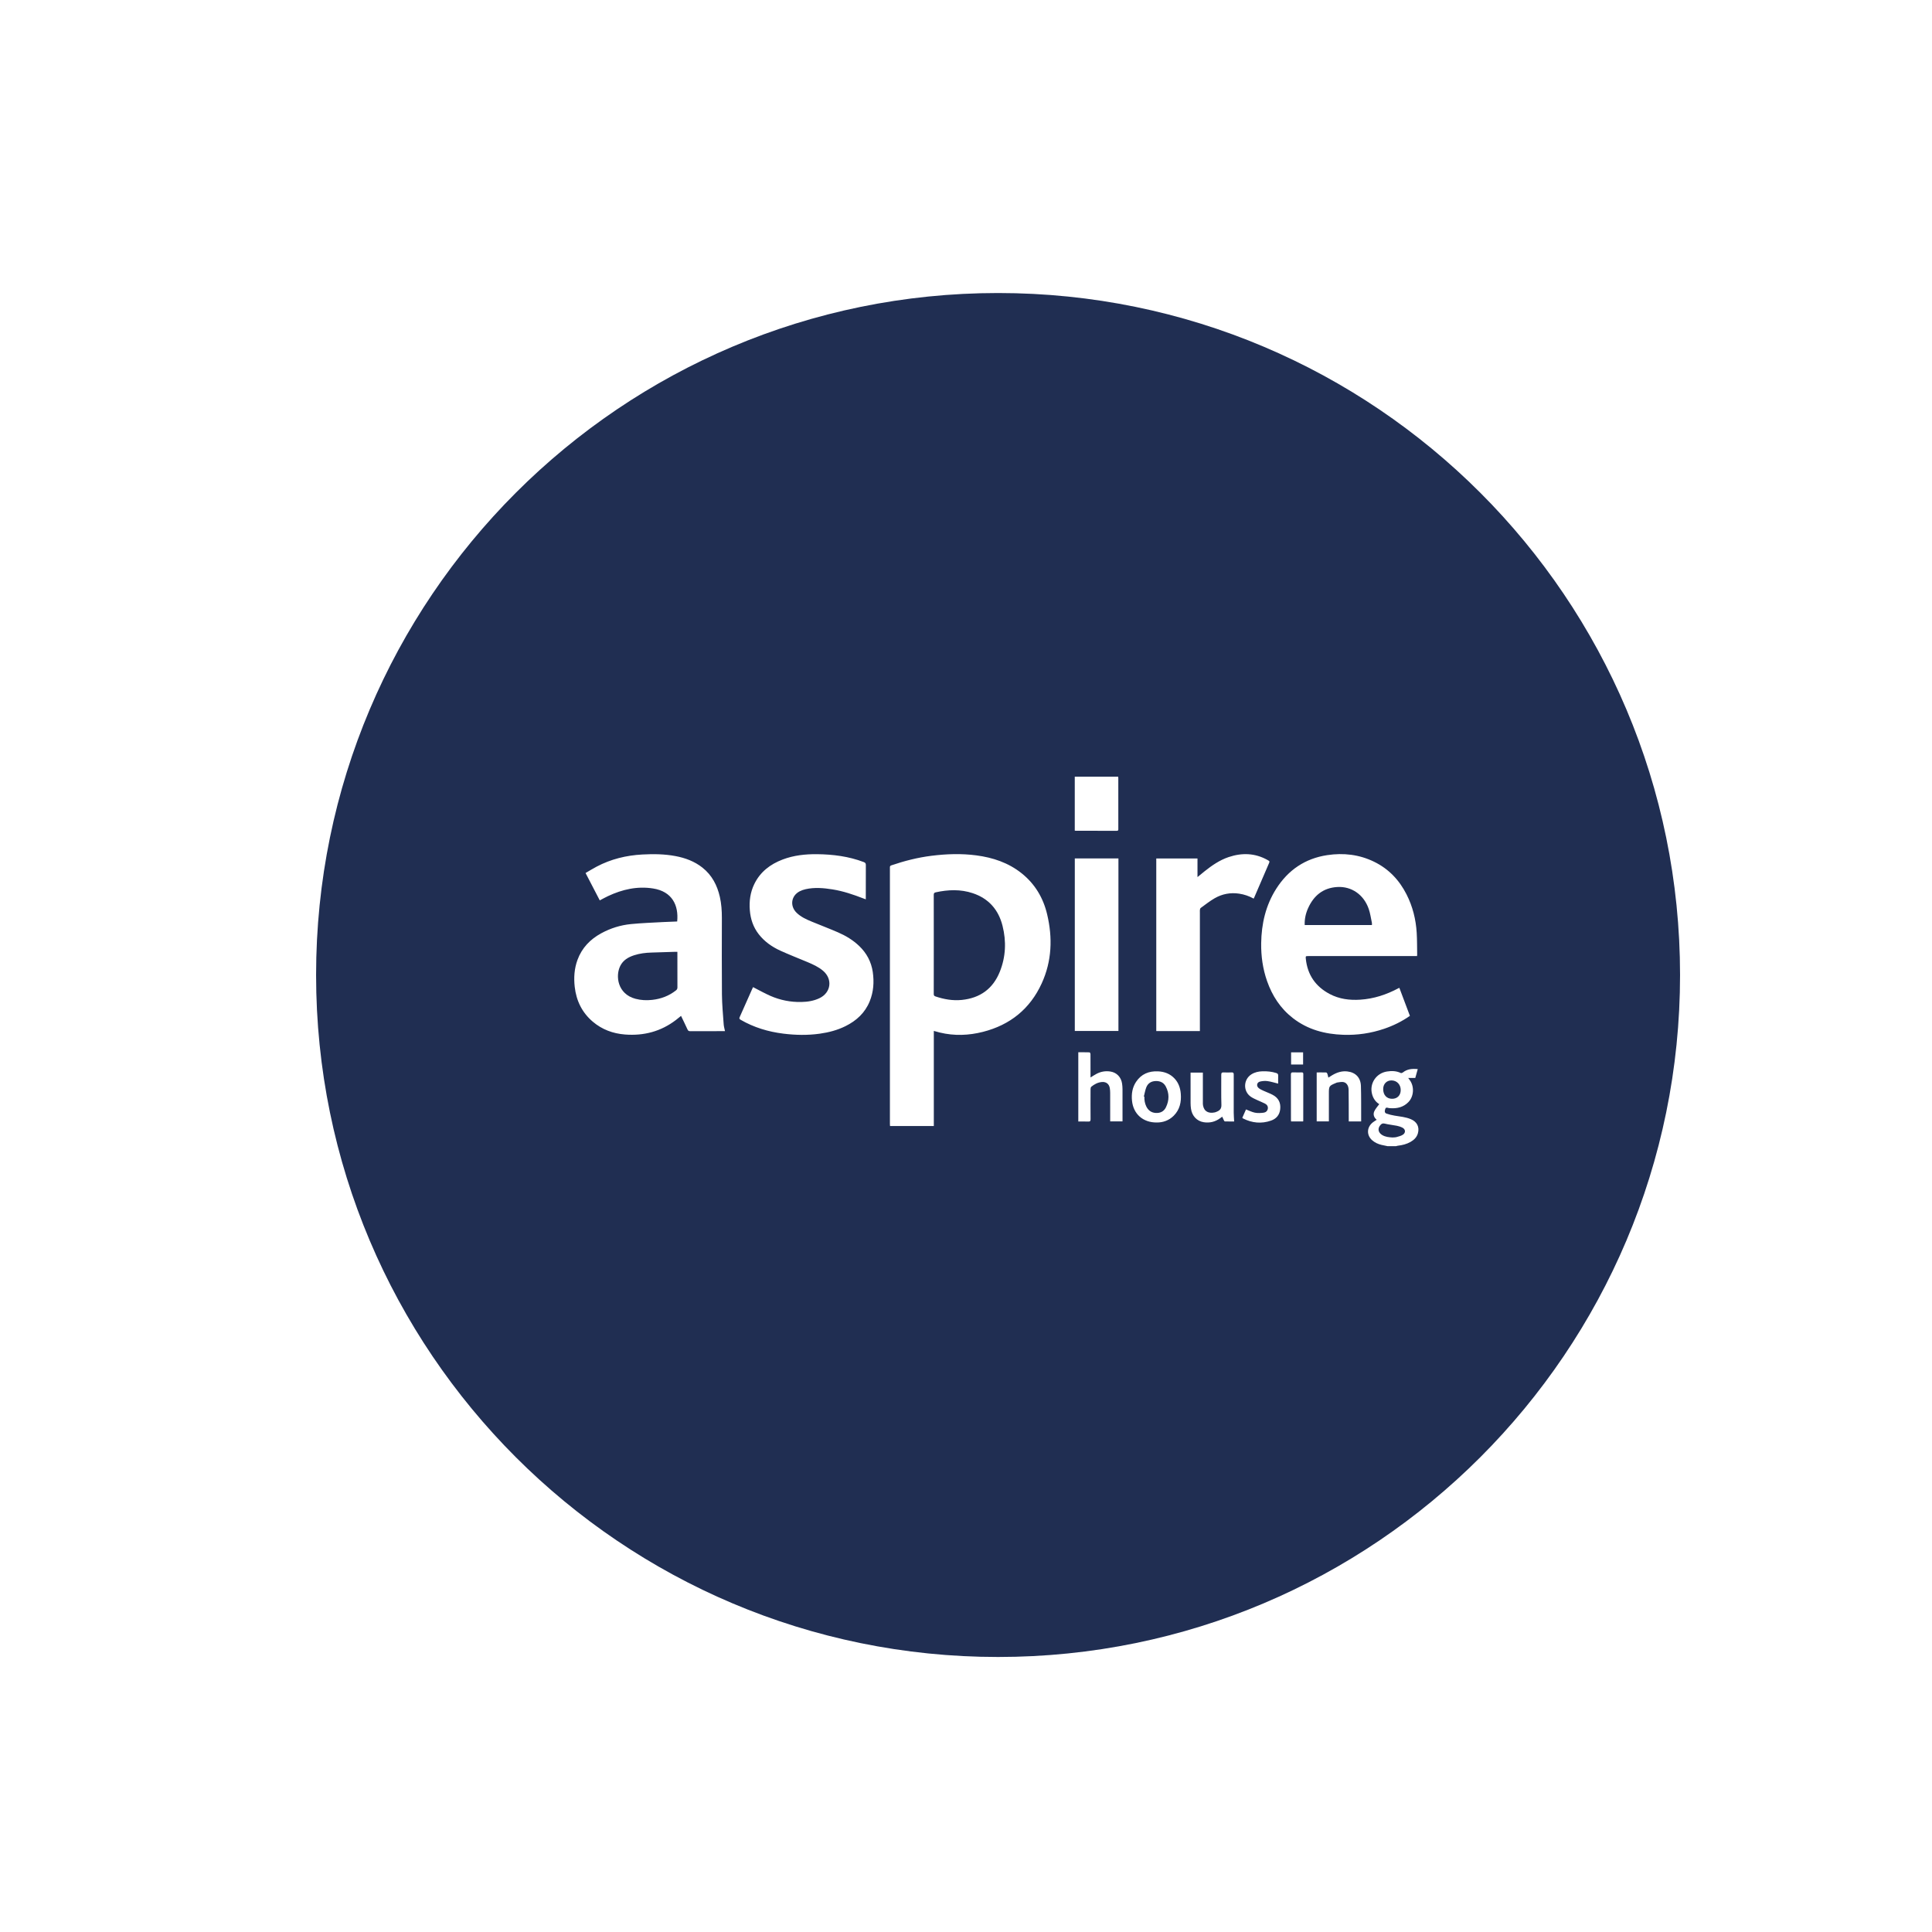 <?xml version="1.0" encoding="UTF-8"?> <svg xmlns="http://www.w3.org/2000/svg" xmlns:xlink="http://www.w3.org/1999/xlink" version="1.1" id="Layer_1" x="0px" y="0px" viewBox="0 0 1200 1200" style="enable-background:new 0 0 1200 1200;" xml:space="preserve"> <style type="text/css"> .st0{fill:#E52982;} .st1{fill:#D8D8D8;} .st2{fill:#FB065C;} .st3{fill:#FFFFFF;} .st4{fill:#0F0F0B;} .st5{fill:#047AC1;} .st6{fill:#097CC1;} .st7{fill:#007AC2;} .st8{fill:#1A171B;} .st9{fill:#1B171C;} .st10{fill:#1A171C;} .st11{fill:#1B171D;} .st12{fill:#1A181C;} .st13{fill:#1A181B;} .st14{fill:#0671B7;} .st15{fill:#0C70B1;} .st16{fill:#0871B6;} .st17{fill:#19181D;} .st18{fill:#0A6FB1;} .st19{fill:#0A70B4;} .st20{fill:#0970B3;} .st21{fill:#0A70AF;} .st22{fill:#0870B4;} .st23{fill:#0670B5;} .st24{fill:#086FB2;} .st25{fill:#1C1B1F;} .st26{fill:#2D6783;} .st27{fill:#2C6780;} .st28{fill:#1B72A9;} .st29{fill:#30606D;} .st30{fill:#2F626B;} .st31{fill:#1A161C;} .st32{fill:#0871B5;} .st33{fill:#0971B5;} .st34{fill:#0A70B2;} .st35{fill:#0871B2;} .st36{fill:#1070AF;} .st37{fill:#0970B2;} .st38{fill:#211F1F;} .st39{fill:#232020;} .st40{fill:#221F20;} .st41{fill:#231F20;} .st42{fill:#221F1F;} .st43{fill:#292627;} .st44{fill:#262324;} .st45{fill:#222021;} .st46{fill:#211F1E;} .st47{fill:#087AC3;} .st48{fill:#221E20;} .st49{fill:#0B7DC3;} .st50{fill:#097ABF;} .st51{fill:#067BC3;} .st52{fill:#0B79BD;} .st53{fill:#067AC0;} .st54{fill:#0A7BC1;} .st55{fill:#0B7ABE;} .st56{fill:#0878BE;} .st57{fill:#077ABF;} .st58{fill:#0D79BA;} .st59{fill:#1281C3;} .st60{fill:#313131;} .st61{fill:#0979BA;} .st62{fill:#211F20;} .st63{fill:#222020;} .st64{fill:#087BBF;} .st65{fill:#087AC1;} .st66{fill:#0879C1;} .st67{fill:#231E20;} .st68{fill:#1F60AB;} .st69{fill:#252122;} .st70{fill:#2060AC;} .st71{fill:#242021;} .st72{fill:#1F60AC;} .st73{fill:#2061AC;} .st74{fill:#2161AC;} .st75{fill:#2262AC;} .st76{fill:#2665AE;} .st77{fill:#262223;} .st78{fill:#2E6AB1;} .st79{fill:#020202;} .st80{fill:#010101;} .st81{fill:#030303;} .st82{fill:#070707;} .st83{fill:#060606;} .st84{fill:#2C6B8D;} .st85{fill:url(#SVGID_1_);} .st86{fill:url(#SVGID_00000129917152274417854940000010066339194049700241_);} .st87{fill:#FEFEFE;} .st88{fill:#9B9B9B;} .st89{fill:#CFB280;} .st90{fill:#FD9D00;} .st91{fill:#760080;} .st92{fill:#FD9E00;} .st93{fill:#FD9E01;} .st94{fill:#FD9E02;} .st95{fill:#1FBEE4;} .st96{fill:#0EB9E2;} .st97{fill:#004792;} .st98{fill:#00B5E0;} .st99{fill:#01B6E0;} .st100{fill:#03B6E0;} .st101{fill:#07B7E1;} .st102{fill:#09B8E1;} .st103{fill:#05B7E1;} .st104{fill:#0AB8E1;} .st105{fill:#06B7E1;} .st106{fill:#04B6E1;} .st107{fill:#04B7E1;} .st108{fill:#1CBDE3;} .st109{fill:#21BFE4;} .st110{fill:#1CBDE4;} .st111{fill:#20BEE4;} .st112{fill:#18BCE3;} .st113{fill:#24C0E4;} .st114{fill:#22BFE4;} .st115{fill:#2AC1E5;} .st116{fill:#1DBEE3;} .st117{fill:#1EBEE4;} .st118{fill:#19BCE3;} .st119{fill:#15BBE3;} .st120{fill:#13BBE2;} .st121{fill:#11BAE2;} .st122{fill:#12BAE2;} .st123{fill:#19BDE3;} .st124{fill:#14BBE2;} .st125{fill:#0DB9E2;} .st126{fill:#17BCE3;} .st127{fill:#0FBAE2;} .st128{fill:#2FC3E6;} .st129{fill:#28C1E5;} .st130{fill:#2BC2E5;} .st131{fill:#27C0E5;} .st132{fill:#29C1E5;} .st133{fill:#25C0E5;} .st134{fill:#23BFE4;} .st135{fill:#1DBDE4;} .st136{fill:#16BCE3;} .st137{fill:#16BCE2;} .st138{fill:#15BBE2;} .st139{fill:#01B5E0;} .st140{fill:#105380;} .st141{fill:#CE0146;} .st142{fill:#E31C38;} .st143{fill:#7AC043;} .st144{fill:#642E87;} .st145{fill:#652C88;} .st146{fill:#7AC042;} .st147{fill:#652C89;} .st148{fill:#642D88;} .st149{fill:#7ABF42;} .st150{fill:#642F88;} .st151{fill:#622F84;} .st152{fill:#623082;} .st153{fill:#7CBF46;} .st154{fill:#632F89;} .st155{fill:#573F65;} .st156{fill:#632E87;} .st157{fill:#642E88;} .st158{fill:#642E85;} .st159{fill:#632E86;} .st160{fill:#7ABF43;} .st161{fill:#040404;} .st162{fill:#331459;} .st163{fill:#F15022;} .st164{fill:#7FB900;} .st165{fill:#00A3EE;} .st166{fill:#FEB800;} .st167{fill:#737373;} .st168{fill:#BC9830;} .st169{fill:#BD9931;} .st170{fill:#323232;} .st171{fill:#FFCF25;} .st172{fill:#3942AC;} .st173{fill:#CA2C2D;} .st174{fill:#C42A2B;} .st175{fill:#BB2728;} .st176{fill:#B62526;} .st177{fill:#C2292A;} .st178{fill:#D12E2F;} .st179{fill:#C82B2C;} .st180{fill:#CF2E2E;} .st181{fill:#CE2D2E;} .st182{fill:#BF2829;} .st183{fill:#BE2829;} .st184{fill:#B51927;} .st185{fill:#D52F30;} .st186{fill:#BE001F;} .st187{fill:#BC001F;} .st188{fill:#BE1022;} .st189{fill:#BE0620;} .st190{fill:#BE0520;} .st191{fill:#BA0D20;} .st192{fill:#B1011C;} .st193{fill:#B1071C;} .st194{fill:#F6C2B0;} .st195{fill:#D32F2F;} .st196{fill:#CF1227;} .st197{fill:#BB0920;} .st198{fill:#BA031E;} .st199{fill:#E43434;} .st200{fill:#DC3132;} .st201{fill:#DA3131;} .st202{fill:#DD3232;} .st203{fill:#D73030;} .st204{fill:#D73031;} .st205{fill:#C90D25;} .st206{fill:#D6202C;} .st207{fill:#CD0124;} .st208{fill:#CE0424;} .st209{fill:#C61425;} .st210{fill:#FEFDFD;} .st211{fill:#D81F2B;} .st212{fill:#D50024;} .st213{fill:#D40024;} .st214{fill:#D00925;} .st215{fill:#D30425;} .st216{fill:#D40726;} .st217{fill:#D31328;} .st218{fill:#E68A76;} .st219{fill:#E03333;} .st220{fill:#DE3232;} .st221{fill:#DF3233;} .st222{fill:#DD0427;} .st223{fill:#DF122E;} .st224{fill:#DF1F2D;} .st225{fill:#DF0C2A;} .st226{fill:#E51B2D;} .st227{fill:#DE0728;} .st228{fill:#D70124;} .st229{fill:#D60C28;} .st230{fill:#DA182A;} .st231{fill:#DA252D;} .st232{fill:#D30A27;} .st233{fill:#C2001F;} .st234{fill:#CA0121;} .st235{fill:#DA272D;} .st236{fill:#DB0929;} .st237{fill:#DB192A;} .st238{fill:#DB0727;} .st239{fill:#D90226;} .st240{fill:#DF0929;} .st241{fill:#D70627;} .st242{fill:#80B926;} .st243{fill:#80BA27;} .st244{fill:#007D32;} .st245{fill:#017D32;} .st246{fill:#017D33;} .st247{fill:#027E34;} .st248{fill:#CC2126;} .st249{fill:#001C12;} .st250{fill:#343434;} .st251{fill:#C92800;} .st252{fill:#B0B0B0;} .st253{fill:#FDFDFD;} .st254{fill:#BD2828;} .st255{fill:#151513;} .st256{fill:#C98D31;} .st257{fill:#C3A0BE;} .st258{fill:#F8CE20;} .st259{fill:#F8CD23;} .st260{fill:#E27329;} .st261{fill:#1AA4C7;} .st262{fill:#5D5939;} .st263{fill:#597F93;} .st264{fill:#63703C;} .st265{fill:#528D45;} .st266{fill:#1EA5C7;} .st267{fill:#F8CE21;} .st268{fill:#325138;} .st269{fill:#33668B;} .st270{fill:#566381;} .st271{fill:#C05B2E;} .st272{fill:#0B6B85;} .st273{fill:#354132;} .st274{fill:#1BA4C7;} .st275{fill:#E2732A;} .st276{fill:#584034;} .st277{fill:#614A34;} .st278{fill:#528D44;} .st279{fill:#3A77A8;} .st280{fill:#51683E;} .st281{fill:#2F2B29;} .st282{fill:#C2A0BE;} .st283{fill:#1D1D1B;} .st284{fill:#FA4F14;} .st285{fill:#1E1E1C;} .st286{fill:#1F1F1D;} .st287{fill:#232321;} .st288{fill:#242422;} .st289{fill:#252523;} .st290{fill:#004F5A;} .st291{fill:#00505B;} .st292{fill:#01505B;} .st293{fill:#004812;} .st294{fill:#B6BA92;} .st295{fill:#B4B78E;} .st296{fill:#6FABB3;} .st297{fill:#B1B48B;} .st298{fill:#003745;} .st299{fill:#014813;} .st300{fill:#AEB086;} .st301{fill:#A8A97E;} .st302{fill:#6AA9B1;} .st303{fill:#ABAC82;} .st304{fill:#014812;} .st305{fill:#818285;} .st306{fill:#A5A579;} .st307{fill:#63A4AD;} .st308{fill:#5C9FA9;} .st309{fill:#828385;} .st310{fill:#6EABB3;} .st311{fill:#569BA5;} .st312{fill:#828386;} .st313{fill:#036372;} .st314{fill:#4D96A1;} .st315{fill:#46919D;} .st316{fill:#3C8C99;} .st317{fill:#338794;} .st318{fill:#034A15;} .st319{fill:#045B6A;} .st320{fill:#247F8C;} .st321{fill:#056B7A;} .st322{fill:#1A7987;} .st323{fill:#2C8290;} .st324{fill:#044A15;} .st325{fill:#0C707F;} .st326{fill:#045564;} .st327{fill:#A3A376;} .st328{fill:#68A8B0;} .st329{fill:#127583;} .st330{fill:#044E5D;} .st331{fill:#60A2AB;} .st332{fill:#4A94A0;} .st333{fill:#074655;} .st334{fill:#579CA6;} .st335{fill:#3B714C;} .st336{fill:#4F8C81;} .st337{fill:#0A3548;} .st338{fill:#73AFB6;} .st339{fill:#77B2BB;} .st340{fill:#03420A;} .st341{fill:#72AFBA;} .st342{fill:#64A7B7;} .st343{fill:#B8BC93;} .st344{fill:#B9BA90;} .st345{fill:#044A16;} .st346{fill:#D9D9D9;} .st347{clip-path:url(#SVGID_00000044890149883258635370000017469264186831347115_);fill:#D9D9D9;} .st348{fill:#0A5CA5;} .st349{fill:#0A5BA8;} .st350{fill:#095BAB;} .st351{fill:#095CAA;} .st352{fill:#0A5CA6;} .st353{fill:#0A5CA9;} .st354{fill:#0D5BA4;} .st355{fill:#0B5AA7;} .st356{fill:#0A5BA7;} .st357{fill:#085CA6;} .st358{fill:#0B5AA4;} .st359{fill:#0C5BA6;} .st360{fill:#0C59A4;} .st361{fill:#0C5AA4;} .st362{fill:#0D5AA9;} .st363{fill:#0C5CA3;} .st364{fill:#0B5BA9;} .st365{fill:#0959A4;} .st366{fill:#0D5BA6;} .st367{fill:#0D5BA7;} .st368{fill:#0E5AA1;} .st369{fill:#1D5892;} .st370{fill:#1860A0;} .st371{fill:#1B5B9A;} .st372{fill:#095CA8;} .st373{fill:#0A5BA9;} .st374{fill:#E20140;} .st375{fill:#E20241;} .st376{fill:#C1042E;} .st377{fill:#231F21;} .st378{fill:#242022;} .st379{fill:#272224;} .st380{fill:#231E21;} .st381{fill:#232021;} .st382{fill:#139CAA;} .st383{fill:#53575A;} .st384{fill:#54575A;} .st385{fill:#545759;} .st386{fill:#53565A;} .st387{fill:#55575A;} .st388{fill:#585A5D;} .st389{fill:#1196A8;} .st390{fill:#019AB1;} .st391{fill:#0299B0;} .st392{fill:#0F95AB;} .st393{fill:#0A97B0;} .st394{fill:#0199B1;} .st395{fill:#129AA7;} .st396{fill:#C1E3E8;} .st397{fill:#BAE0E6;} .st398{fill:#D6EEF1;} .st399{fill:#C7E5EA;} .st400{fill:#CFE9ED;} .st401{fill:#D2EBEE;} .st402{fill:#D0E9ED;} .st403{fill:#B7DFE5;} .st404{fill:#B0DCE2;} .st405{fill:#A1D6DE;} .st406{fill:#9AD4DC;} .st407{fill:#91D0DA;} .st408{fill:#7BC8D4;} .st409{fill:#82CBD6;} .st410{fill:#BBE0E6;} .st411{fill:#1094AC;} .st412{fill:#5BBFCD;} .st413{fill:#C2E4E8;} .st414{fill:#4ABBCA;} .st415{fill:#3FB8C9;} .st416{fill:#72C5D1;} .st417{fill:#A3DBE5;} .st418{fill:#62C1CF;} .st419{fill:#89CDD7;} .st420{fill:#009BAB;} .st421{fill:#01B0C2;} .st422{fill:#01ABBF;} .st423{fill:#01A7BA;} .st424{fill:#EEFCFB;} .st425{fill:#50BCCB;} .st426{fill:#01A1B6;} .st427{fill:#42BAC9;} .st428{fill:#38B8C7;} .st429{fill:#EFFDF9;} .st430{fill:#1CB5C5;} .st431{fill:#60C0CF;} .st432{fill:#F5FCFA;} .st433{fill:#29B5C6;} .st434{fill:#F4FCFB;} .st435{fill:#069AAA;} .st436{fill:#0E96B0;} .st437{fill:#0F9AA6;} .st438{fill:#0697B6;} .st439{fill:#CAE7EB;} .st440{fill:#C3DFE3;} .st441{fill:#B0DCE3;} .st442{fill:#B6DEE5;} .st443{fill:#D8EDF0;} .st444{fill:#BDEEF5;} .st445{fill:#CCE8EC;} .st446{fill:#CBE7EB;} .st447{fill:#F7FDFB;} .st448{fill:#ABDAE0;} .st449{fill:#A6D8DF;} .st450{fill:#6CC3D1;} .st451{fill:#DFF7FA;} .st452{fill:#53BCCA;} .st453{fill:#59BFCD;} .st454{fill:#F6FCFB;} .st455{fill:#F8FDFC;} .st456{fill:#6DC4D0;} .st457{fill:#66C2CF;} .st458{fill:#F8FCFA;} .st459{fill:#F7FCFA;} .st460{fill:#9AD4DD;} .st461{fill:#73C6D1;} .st462{fill:#8CCFD9;} .st463{fill:#6FCCDC;} .st464{fill:#94D1DB;} .st465{fill:#A6D8E0;} .st466{fill:#BBDCDE;} .st467{fill:#AADAE0;} .st468{fill:#F0FCFB;} .st469{fill:#F5FCFB;} .st470{fill:#F3FCFC;} .st471{fill:#F5FCFC;} .st472{fill:#F9FDFC;} .st473{fill:#F7FDFA;} .st474{fill:#F9FDFB;} .st475{fill:#F5FBFA;} .st476{fill:#F7FEF7;} .st477{fill:#7AC8D4;} .st478{fill:#8AC9D0;} .st479{fill:#8FCED9;} .st480{fill:#9FD6DD;} .st481{fill:#88CCD7;} .st482{fill:#A4D7DF;} .st483{fill:#0198B0;} .st484{fill:#0F97A5;} .st485{fill:#58BECC;} .st486{fill:#71C4D0;} .st487{fill:#46BBC9;} .st488{fill:#34B7C7;} .st489{fill:#29B6C7;} .st490{fill:#41B9C8;} .st491{fill:#19B4C5;} .st492{fill:#4CBBCA;} .st493{fill:#81CAD6;} .st494{fill:#0099B1;} .st495{fill:#02ACC0;} .st496{fill:#02ABBE;} .st497{fill:#40B9C8;} .st498{fill:#FAD500;} .st499{fill:#637284;} .st500{fill:#94C9AB;} .st501{fill:#95C4AD;} .st502{fill:#5C6676;} .st503{fill:#5C6675;} .st504{fill:#5D6675;} .st505{fill:#9BC4AF;} .st506{fill:#99C3AE;} .st507{fill:#9AC3AE;} .st508{fill:#99C2AE;} .st509{fill:#99C4AF;} .st510{fill:#9AC4AE;} .st511{fill:#9AC5B0;} .st512{fill:#9AC4B0;} .st513{fill:#5D6676;} .st514{fill:#99C4AE;} .st515{fill:#98C4AE;} .st516{fill:#9BC5B1;} .st517{fill:#5E6671;} .st518{fill:#A2C7B4;} .st519{fill:#A0C6B3;} .st520{fill:#A0C4B1;} .st521{fill:#616873;} .st522{fill:#97C4AE;} .st523{fill:#98C3AD;} .st524{fill:#A0C5B3;} .st525{fill:#95C4AC;} .st526{fill:#98C3AE;} .st527{fill:#98C5AF;} .st528{fill:#9DC4B0;} .st529{fill:#97C4AD;} .st530{fill:#A4C6B5;} .st531{fill:#9CC5B1;} .st532{fill:#9AC3AF;} .st533{fill:#94C1AC;} .st534{fill:#9DC4B1;} .st535{fill:#155792;} .st536{fill:#195E9D;} .st537{fill:#005CB8;} .st538{fill:#241F21;} .st539{fill:#06326E;} .st540{fill:#860027;} .st541{fill:#575756;} .st542{fill:#C0E1ED;} .st543{fill:#0389B6;} .st544{fill:#00758B;} .st545{fill:#00677A;} .st546{fill:#007085;} .st547{fill:#0188B6;} .st548{fill:#007185;} .st549{fill:#006C80;} .st550{fill:#00778D;} .st551{fill:#00687B;} .st552{fill:#006C7F;} .st553{fill:#006375;} .st554{fill:#005969;} .st555{fill:#005D6D;} .st556{fill:#005A6A;} .st557{fill:#005F70;} .st558{fill:#006374;} .st559{fill:#005E6E;} .st560{fill:#0088B5;} .st561{fill:#007389;} .st562{fill:#005767;} .st563{fill:#005C6C;} .st564{fill:#005361;} .st565{fill:#006173;} .st566{fill:#005E6F;} .st567{fill:#00788F;} .st568{fill:#005463;} .st569{fill:#008098;} .st570{fill:#008CA7;} .st571{fill:#007B92;} .st572{fill:#006071;} .st573{fill:#007D95;} .st574{fill:#008099;} .st575{fill:#0090AC;} .st576{fill:#008AA5;} .st577{fill:#0089A3;} .st578{fill:#00859F;} .st579{fill:#005766;} .st580{fill:#00869F;} .st581{fill:#007A90;} .st582{fill:#008BA5;} .st583{fill:#007A92;} .st584{fill:#018EAA;} .st585{fill:#008BA6;} .st586{fill:#00849D;} .st587{fill:#0087A0;} .st588{fill:#00839C;} .st589{fill:#018FAA;} .st590{fill:#007A91;} .st591{fill:#007E96;} .st592{fill:#008AA4;} .st593{fill:#00829B;} .st594{fill:#0087A1;} .st595{fill:#007F97;} .st596{fill:#00697C;} .st597{fill:#014C59;} .st598{fill:#0090AD;} .st599{fill:#016375;} .st600{fill:#008FAA;} .st601{fill:#0086A0;} .st602{fill:#005261;} .st603{fill:#005A69;} .st604{fill:#006E83;} .st605{fill:#004F5D;} .st606{fill:#006D81;} .st607{fill:#016D82;} .st608{fill:#015563;} .st609{fill:#01687B;} .st610{fill:#007084;} .st611{fill:#016374;} .st612{fill:#006376;} .st613{fill:#006D82;} .st614{fill:#006F83;} .st615{fill:#014E5B;} .st616{fill:#015E6F;} .st617{fill:#0292AE;} .st618{fill:#006476;} .st619{fill:#00748A;} .st620{fill:#005564;} .st621{fill:#017388;} .st622{fill:#014F5D;} .st623{fill:#01758B;} .st624{fill:#005665;} .st625{fill:#007990;} .st626{fill:#017389;} .st627{fill:#014B57;} .st628{fill:#017287;} .st629{fill:#02788F;} .st630{fill:#006274;} .st631{fill:#007C93;} .st632{fill:#017B92;} .st633{fill:#017A91;} .st634{fill:#00788E;} .st635{fill:#00505E;} .st636{fill:#01788F;} .st637{fill:#027C93;} .st638{fill:#0293AF;} .st639{fill:#0193AF;} .st640{fill:#027D94;} .st641{fill:#00515F;} .st642{fill:#0495B1;} .st643{fill:#027F97;} .st644{fill:#064C57;} .st645{fill:#0B8299;} .st646{fill:#0288B6;} .st647{fill:#0188B5;} .st648{fill:#9B9B9B;stroke:#000000;stroke-width:0.1;stroke-miterlimit:10;} .st649{fill:#EF0022;} .st650{fill:#023574;} .st651{fill:#FEF5F6;} .st652{fill:#FEFBFB;} .st653{fill:#FEFCFC;} .st654{fill:#FEF7F8;} .st655{fill:#FEF8F9;} .st656{fill:#FEFAFA;} .st657{fill:#FEF4F5;} .st658{fill:#FDF3F3;} .st659{fill:#FEF9FA;} .st660{fill:#FDEFF0;} .st661{fill:#FEF8F8;} .st662{fill:#FDF6F6;} .st663{fill:#FEF9F9;} .st664{fill:#EE0009;} .st665{fill:#FEF2F4;} .st666{fill:#0B437E;} .st667{fill:#EE071B;} .st668{fill:#033675;} .st669{fill:#ED0012;} .st670{fill:#EE0011;} .st671{fill:#EF071E;} .st672{fill:#EE0010;} .st673{fill:#EE071C;} .st674{fill:#F0132B;} .st675{fill:#EE0B18;} .st676{fill:#FE000A;} .st677{fill:#EF0A1F;} .st678{fill:#EE000F;} .st679{fill:#EF091E;} .st680{fill:#F2002F;} .st681{fill:#F11C35;} .st682{fill:#EF081E;} .st683{fill:#EE0616;} .st684{fill:#ED0011;} .st685{fill:#F1182E;} .st686{fill:#ED0001;} .st687{fill:#ED000B;} .st688{fill:#ED000D;} .st689{fill:#EE0319;} .st690{fill:#EC0001;} .st691{fill:#EC0005;} .st692{fill:#EC0006;} .st693{fill:#F01325;} .st694{fill:#EF0D26;} .st695{fill:#ED050A;} .st696{fill:#EE0510;} .st697{fill:#F11529;} .st698{fill:#ED0410;} .st699{fill:#EF0B1E;} .st700{fill:#ED0006;} .st701{fill:#EC0206;} .st702{fill:#F8546C;} .st703{fill:#EC0002;} .st704{fill:#EB0000;} .st705{fill:#F00F2A;} .st706{fill:#ED0007;} .st707{fill:#F0142C;} .st708{fill:#F00B25;} .st709{fill:#EF0923;} .st710{fill:#ED0009;} .st711{fill:#ED030A;} .st712{fill:#F00922;} .st713{fill:#EF0D20;} .st714{fill:#EF0C1C;} .st715{fill:#F01125;} .st716{fill:#EC000D;} .st717{fill:#F11B2B;} .st718{fill:#F0162D;} .st719{fill:#EC0007;} .st720{fill:#EC000F;} .st721{fill:#EF0B25;} .st722{fill:#F00E28;} .st723{fill:#F01B32;} .st724{fill:#EE0016;} .st725{fill:#EC0004;} .st726{fill:#EF0C26;} .st727{fill:#ED000F;} .st728{fill:#EC000A;} .st729{fill:#F00F29;} .st730{fill:#ED0014;} .st731{fill:#EF0A1C;} .st732{fill:#ED060E;} .st733{fill:#F10F2A;} .st734{fill:#ED0004;} .st735{fill:#EF0414;} .st736{fill:#ED0008;} .st737{fill:#EC0009;} .st738{fill:#F00F25;} .st739{fill:#EE0117;} .st740{fill:#EF1123;} .st741{fill:#EB0003;} .st742{fill:#EC000E;} .st743{fill:#F00E22;} .st744{fill:#EF0C1F;} .st745{fill:#EC0008;} .st746{fill:#ED000A;} .st747{fill:#EE0021;} .st748{fill:#F00E25;} .st749{fill:#F00123;} .st750{fill:#EF0B21;} .st751{fill:#EF001F;} .st752{fill:#FEF4EE;} .st753{fill:#EC0B10;} .st754{fill:#FDCACE;} .st755{fill:#FEF5F5;} .st756{fill:#F22E3E;} .st757{fill:#F22D3E;} .st758{fill:#FDE7E9;} .st759{fill:#EC0205;} .st760{fill:#F12233;} .st761{fill:#EA0000;} .st762{fill:#FA697B;} .st763{fill:#FA6377;} .st764{fill:#F95D70;} .st765{fill:#F22236;} .st766{fill:#FA6A7F;} .st767{fill:#F12539;} .st768{fill:#F85366;} .st769{fill:#F00222;} .st770{fill:#F84D6D;} .st771{fill:#F11935;} .st772{fill:#F20036;} .st773{fill:#F01026;} .st774{fill:#FB657B;} .st775{fill:#F01928;} .st776{fill:#EE111F;} .st777{fill:#FA4D75;} .st778{fill:#EC0003;} .st779{fill:#EE0815;} .st780{fill:#EF0122;} .st781{fill:#F0111F;} .st782{fill:#EE051B;} .st783{fill:#F01629;} .st784{fill:#EF0D1E;} .st785{fill:#EF0023;} .st786{fill:#F01724;} .st787{fill:#EF0020;} .st788{fill:#EF0D23;} .st789{fill:#EF0C1E;} .st790{fill:#EF0021;} .st791{fill:#EB0001;} .st792{fill:#F11F35;} .st793{fill:#ED0019;} .st794{fill:#EE0519;} .st795{fill:#F01A2D;} .st796{fill:#FDE9E9;} .st797{fill:#EE0417;} .st798{fill:#EE0618;} .st799{fill:#F73661;} .st800{fill:#F10A2E;} .st801{fill:#ED010A;} .st802{fill:#FDB2B9;} .st803{fill:#ED0111;} .st804{fill:#EE000D;} .st805{fill:#EE001A;} .st806{fill:#F8415F;} .st807{fill:#F20837;} .st808{fill:#F3093F;} .st809{fill:#ED050F;} .st810{fill:#F9A61C;} .st811{fill:#212C61;} .st812{fill:#FBC975;} .st813{fill:#005A7C;} .st814{fill:#64CBE8;} .st815{fill:#015A7C;} .st816{fill:#015A7D;} .st817{fill:#055D7E;} .st818{fill:#A4C7D3;} .st819{fill:#64CAE7;} .st820{fill:#EF7F12;} .st821{fill:#251D48;} .st822{fill:#EF8012;} .st823{fill:#202E52;} </style> <g> <path class="st823" d="M717.68,671.46c-2.72,0.12-4.73,1.43-5.71,3.94c-0.7,1.82-1.02,3.79-1.51,5.69 c0.11,0.03,0.22,0.05,0.33,0.08c-0.07,2.1,0.26,4.12,1.17,6.02c1.18,2.43,3.09,3.9,5.82,4.08c2.83,0.19,5.12-0.9,6.38-3.47 c2.11-4.31,2.18-8.74-0.11-13.03C722.74,672.32,720.45,671.34,717.68,671.46z"></path> <path class="st823" d="M420.73,591.19c-0.57,0-0.99-0.01-1.41,0c-4.87,0.15-9.74,0.33-14.62,0.46c-3.68,0.1-7.31,0.54-10.81,1.67 c-3.62,1.17-6.8,3-8.6,6.55c-3.19,6.29-1.71,17.52,9.38,20.49c3.44,0.92,6.91,1.07,10.44,0.68c5.47-0.61,10.43-2.48,14.77-5.91 c0.64-0.5,0.88-1.05,0.88-1.88c-0.03-6.79-0.02-13.58-0.02-20.37C420.73,592.38,420.73,591.87,420.73,591.19z"></path> <path class="st823" d="M852.1,573.12c-0.61-2.85-1-5.77-1.94-8.51c-3.05-8.9-10.66-14.21-19.59-13.67 c-8.75,0.53-14.58,5.32-18.08,13.13c-1.48,3.29-2.27,6.77-2.11,10.5c14,0,27.83,0,41.74,0C852.12,574.03,852.2,573.56,852.1,573.12 z"></path> <path class="st823" d="M604.2,554.78c-7.57-2.53-15.27-2.23-22.98-0.55c-1.04,0.23-1.25,0.66-1.25,1.63 c0.03,10.23,0.02,20.46,0.02,30.69c0,10.27,0.01,20.54-0.02,30.81c0,0.82,0.21,1.24,1.03,1.52c5.34,1.81,10.77,2.77,16.44,2.19 c11.34-1.17,19.3-6.94,23.55-17.48c3.74-9.29,4.13-18.93,1.69-28.6C620.17,565.03,614.07,558.07,604.2,554.78z"></path> <path class="st823" d="M871,700.37c-1.07-0.53-2.25-0.91-3.42-1.14c-2.48-0.5-5.03-0.71-7.47-1.33c-1.28-0.33-1.98,0.05-2.72,0.89 c-1.87,2.13-1.41,4.68,1.14,6.21c1.94,1.16,4.11,1.38,6.33,1.51c0.83-0.07,1.71-0.03,2.53-0.25c1.34-0.37,2.76-0.71,3.9-1.43 C873.24,703.59,873.05,701.37,871,700.37z"></path> <path class="st823" d="M619.92,182c-233.94,0-423.59,189.65-423.59,423.59s189.65,423.59,423.59,423.59 s423.59-189.65,423.59-423.59S853.87,182,619.92,182z M448.36,640.46c-6.56,0-13.12-0.02-19.68,0.02c-0.88,0.01-1.3-0.27-1.66-1.07 c-1.27-2.8-2.63-5.55-4.01-8.43c-1.11,0.9-2.12,1.74-3.16,2.54c-9.36,7.16-19.99,9.93-31.64,9.03c-7.47-0.58-14.24-3.07-19.99-7.94 c-6.69-5.67-10.27-13.01-11.25-21.67c-0.64-5.69-0.27-11.3,1.71-16.72c2.73-7.47,7.89-12.81,14.79-16.56 c5.75-3.13,11.94-5.06,18.43-5.7c6.67-0.66,13.38-0.88,20.08-1.26c2.88-0.16,5.76-0.24,8.63-0.35c1.01-10.14-3.2-18.64-14.94-20.5 c-9.83-1.56-19.14,0.56-28.05,4.75c-1.69,0.79-3.32,1.72-5.09,2.64c-2.91-5.61-5.82-11.2-8.83-17c2.3-1.33,4.54-2.72,6.87-3.95 c8.9-4.7,18.45-7.02,28.47-7.55c6.88-0.37,13.73-0.29,20.52,0.99c6.09,1.15,11.8,3.26,16.72,7.15c5.93,4.69,9.2,10.99,10.84,18.23 c0.96,4.24,1.25,8.55,1.25,12.9c-0.02,15.9-0.11,31.79,0.04,47.69c0.06,6.19,0.66,12.38,1.09,18.56c0.09,1.35,0.51,2.67,0.81,4.19 C449.59,640.46,448.97,640.46,448.36,640.46z M540.17,621.98c-2.92,7.15-8.23,12.01-15.03,15.38c-5.05,2.5-10.42,3.9-15.97,4.68 c-7.55,1.06-15.11,0.91-22.64-0.03c-9.37-1.17-18.28-3.84-26.5-8.6c-0.81-0.47-0.98-0.84-0.58-1.72 c2.64-5.86,5.23-11.75,7.84-17.63c0.17-0.39,0.37-0.77,0.45-0.94c3.62,1.84,7.11,3.83,10.77,5.43c6.11,2.67,12.56,3.95,19.25,3.8 c3.88-0.09,7.68-0.66,11.24-2.37c7.18-3.45,8.28-11.84,2.23-17c-2.89-2.47-6.32-3.99-9.77-5.45c-5.6-2.36-11.28-4.54-16.81-7.07 c-5.19-2.38-9.82-5.62-13.38-10.19c-3.42-4.38-5.1-9.41-5.54-14.9c-0.46-5.66,0.27-11.13,2.78-16.28c3.7-7.58,9.9-12.3,17.61-15.23 c6.88-2.61,14.06-3.38,21.37-3.31c9.93,0.11,19.66,1.35,29.01,4.9c0.95,0.36,1.3,0.8,1.29,1.84c-0.05,6.64-0.03,13.28-0.03,19.92 c0,0.39,0,0.77,0,1.38c-0.6-0.21-1.05-0.36-1.49-0.54c-6.26-2.43-12.6-4.58-19.26-5.64c-5.53-0.88-11.09-1.35-16.63-0.11 c-1.24,0.28-2.49,0.7-3.62,1.28c-5.4,2.75-6.31,9.15-1.95,13.38c2.69,2.61,6.05,4.11,9.45,5.51c5.4,2.24,10.87,4.3,16.23,6.63 c4.81,2.09,9.29,4.77,13.13,8.44c4.65,4.44,7.51,9.78,8.47,16.15C543,609.97,542.58,616.09,540.17,621.98z M647.03,610.78 c-7.26,15.87-19.61,25.82-36.48,30.12c-8.86,2.26-17.8,2.59-26.76,0.44c-1.2-0.29-2.39-0.65-3.78-1.02c0,19.78,0,39.38,0,59.06 c-9.08,0-18.08,0-27.2,0c-0.02-0.43-0.07-0.88-0.07-1.34c0-53,0-105.99,0-158.99c0-0.66-0.08-1.23,0.82-1.54 c8.13-2.78,16.43-4.89,24.96-5.96c9.28-1.16,18.59-1.49,27.9-0.26c10.29,1.36,19.9,4.55,28.14,11.13 c8.27,6.61,13.4,15.24,15.83,25.45C653.86,582.51,653.35,596.95,647.03,610.78z M667.56,482.41c8.98,0,17.93,0,26.97,0 c0.03,0.36,0.07,0.7,0.07,1.04c0.01,10.46,0,20.92,0.01,31.38c0,0.68,0.03,1.2-0.93,1.2c-8.51-0.03-17.02-0.02-25.52-0.03 c-0.15,0-0.31-0.04-0.6-0.08C667.56,504.72,667.56,493.61,667.56,482.41z M667.58,533.17c9.03,0,18.03,0,27.1,0 c0,35.73,0,71.41,0,107.19c-9.01,0-18.01,0-27.1,0C667.58,604.67,667.58,568.96,667.58,533.17z M697.21,696.52 c-2.57,0-5.01,0-7.65,0c0-0.44,0-0.88,0-1.33c0-5.47,0.01-10.93-0.01-16.4c0-0.97-0.08-1.95-0.23-2.91 c-0.42-2.63-2.31-4.07-4.98-3.82c-2.5,0.24-4.62,1.38-6.52,2.93c-0.33,0.27-0.45,0.96-0.46,1.46c-0.03,6.25-0.05,12.49,0.01,18.74 c0.01,1.14-0.3,1.48-1.44,1.43c-2.02-0.09-4.05-0.03-6.18-0.03c0-14.33,0-28.59,0-43.01c2.34,0,4.67-0.03,7,0.05 c0.21,0.01,0.56,0.72,0.57,1.1c0.04,4.33,0.02,8.67,0.02,13c0,0.42,0,0.84,0,1.5c1.41-0.86,2.54-1.62,3.73-2.25 c2.74-1.44,5.68-1.93,8.74-1.42c3.84,0.63,6.56,3.5,7.14,7.51c0.17,1.15,0.25,2.33,0.26,3.49c0.02,6.17,0.01,12.34,0.01,18.5 C697.21,695.53,697.21,695.99,697.21,696.52z M729.03,692.99c-3.01,3.01-6.75,4.22-10.44,4.21c-8.7,0.12-14.71-5.36-15.49-13.6 c-0.4-4.17,0.2-8.13,2.53-11.64c3.23-4.86,7.94-6.8,13.66-6.53c3.97,0.19,7.48,1.51,10.24,4.45c2.48,2.64,3.59,5.9,3.88,9.44 C733.82,684.46,732.81,689.2,729.03,692.99z M760.79,696.54c-0.2,0-0.45-0.38-0.58-0.63c-0.37-0.72-0.69-1.46-1.08-2.32 c-0.48,0.35-0.84,0.63-1.21,0.9c-3.07,2.27-6.5,3.13-10.26,2.54c-4.25-0.67-7.29-3.91-7.92-8.39c-0.16-1.15-0.25-2.33-0.25-3.49 c-0.03-5.7-0.01-11.4-0.01-17.09c0-0.58,0-1.16,0-1.86c2.55,0,5.02,0,7.64,0c0,6.12,0,12.16,0,18.21c0,0.7-0.04,1.42,0.08,2.1 c0.71,4.06,3.65,5.18,7.32,4.42c0.42-0.09,0.81-0.27,1.21-0.43c1.91-0.77,2.98-1.86,2.9-4.26c-0.21-6.2-0.04-12.41-0.09-18.61 c-0.01-1.15,0.3-1.61,1.51-1.54c1.63,0.09,3.28,0.08,4.92,0c1.05-0.05,1.32,0.32,1.32,1.33c-0.04,7.88-0.03,15.77-0.01,23.65 c0.01,1.78,0.17,3.57,0.27,5.52C764.71,696.57,762.75,696.59,760.79,696.54z M754.43,557.93c-3.02,1.74-5.78,3.95-8.62,6 c-0.29,0.21-0.45,0.7-0.51,1.08c-0.09,0.57-0.03,1.17-0.03,1.75c0,23.86,0,47.71,0,71.57c0,0.65,0,1.31,0,2.07 c-9.15,0-18.08,0-27.09,0c0-35.73,0-71.4,0-107.19c8.47,0,16.96,0,25.6,0c0,3.72,0,7.48,0,11.57c1.65-1.35,3.03-2.52,4.45-3.64 c4.57-3.64,9.36-6.94,14.94-8.81c8.25-2.76,16.33-2.52,24.07,1.8c1.48,0.83,1.46,0.87,0.8,2.4c-2.97,6.91-5.95,13.82-8.93,20.72 c-0.12,0.28-0.27,0.55-0.44,0.89c-2.84-1.59-5.83-2.6-9.02-3.08C764.22,554.25,759.11,555.24,754.43,557.93z M795.15,688.98 c-0.39,3.55-2.42,5.91-5.69,7.05c-5.93,2.07-11.73,1.51-17.33-1.31c-0.17-0.08-0.29-0.24-0.52-0.42c0.79-1.79,1.57-3.56,2.3-5.21 c1.92,0.72,3.68,1.65,5.55,2.02c1.71,0.34,3.55,0.22,5.3,0.02c1.38-0.16,2.48-1.03,2.71-2.54c0.23-1.47-0.58-2.51-1.79-3.14 c-1.59-0.82-3.28-1.44-4.89-2.21c-1.33-0.63-2.72-1.22-3.92-2.06c-4.85-3.39-4.62-10.67,0.37-13.86c2.11-1.35,4.47-1.85,6.9-1.92 c2.89-0.08,5.76,0.18,8.55,1.07c0.89,0.28,1.26,0.71,1.22,1.66c-0.06,1.66-0.02,3.32-0.02,4.93c-2.35-0.58-4.47-1.27-6.65-1.57 c-1.5-0.21-3.13-0.07-4.6,0.29c-2.03,0.49-2.45,2.75-0.82,4.07c0.86,0.7,1.93,1.17,2.94,1.64c1.91,0.88,3.92,1.57,5.76,2.56 C794.09,681.93,795.6,685,795.15,688.98z M786.98,609.32c-2.65-7.59-3.75-15.45-3.64-23.45c0.17-12.07,2.79-23.53,9.34-33.83 c7.42-11.66,17.95-18.83,31.67-20.9c10.09-1.52,19.92-0.4,29.19,4.14c9.03,4.42,15.56,11.34,20.08,20.23 c3.82,7.51,5.82,15.53,6.32,23.91c0.27,4.48,0.21,8.97,0.29,13.46c0,0.26-0.04,0.53-0.08,0.96c-1.02,0-1.92,0-2.81,0 c-21.56,0-43.11,0-64.67,0c-1.7,0-1.77,0.01-1.6,1.73c1.03,9.94,6.07,17.2,14.85,21.84c5.93,3.13,12.32,3.94,18.96,3.51 c8.45-0.55,16.25-3.13,23.67-7.08c0.17-0.09,0.35-0.17,0.61-0.29c2.19,5.82,4.37,11.6,6.56,17.42c-4.97,3.46-10.3,6.09-15.98,8.02 c-8.25,2.8-16.74,4.04-25.42,3.74c-11.4-0.39-22.04-3.2-31.23-10.32C795.32,626.39,790.2,618.52,786.98,609.32z M809.38,653.64 c0,2.48,0,4.95,0,7.55c-2.52,0-4.94,0-7.46,0c0-2.5,0-4.97,0-7.55C804.36,653.64,806.83,653.64,809.38,653.64z M809.47,696.18 c0,0.08-0.04,0.15-0.09,0.36c-2.49,0-4.94,0-7.48,0c-0.02-0.4-0.07-0.78-0.07-1.16c0-9.33,0.01-18.66-0.03-27.99 c0-1.04,0.31-1.36,1.32-1.32c1.79,0.07,3.59,0.03,5.39,0.02c0.66-0.01,0.99,0.18,0.99,0.93 C809.48,676.74,809.48,686.46,809.47,696.18z M845.44,696.54c-2.61,0-5.06,0-7.71,0c0-0.51,0-0.99,0-1.48 c-0.02-6.09,0.01-12.18-0.09-18.27c-0.05-2.79-1.58-4.66-3.73-4.76c-1.07-0.05-2.16,0.17-3.24,0.31c-0.34,0.04-0.67,0.21-0.99,0.35 c-4.14,1.72-4.29,1.94-4.29,6.37c0,5.35,0,10.7,0,16.05c0,0.43,0,0.85,0,1.39c-2.54,0-5.01,0-7.57,0c0-10.08,0-20.17,0-30.4 c1.97,0,3.91-0.03,5.85,0.03c0.26,0.01,0.63,0.4,0.74,0.69c0.27,0.76,0.42,1.56,0.66,2.51c0.91-0.57,1.67-1.08,2.47-1.55 c2.86-1.68,5.91-2.68,9.26-2.3c5.16,0.57,8.33,3.83,8.49,9.05c0.2,6.48,0.12,12.96,0.15,19.44 C845.45,694.77,845.44,695.59,845.44,696.54z M880.67,703.95c-0.69,2.43-2.4,4.07-4.53,5.29c-2.44,1.4-5.12,2.06-7.89,2.38 c-0.37,0.04-0.73,0.18-1.1,0.27c-1.8,0-3.59,0-5.39,0c-1.25-0.26-2.51-0.48-3.75-0.79c-2.15-0.53-4.12-1.43-5.79-2.92 c-3.55-3.17-3.32-8.14,0.54-11.11c0.7-0.54,1.48-0.99,2.34-1.56c-1.71-1.39-2.34-3.27-1.56-5.13c0.69-1.65,2.04-3.03,3.14-4.58 c-2.21-1.32-3.76-3.5-4.48-6.26c-1.71-6.53,2.53-12.94,9.26-14.01c2.94-0.47,5.82-0.39,8.58,0.92c0.32,0.15,0.97-0.05,1.29-0.31 c2.69-2.17,5.78-2.44,9.26-2.11c-0.55,1.97-1.06,3.77-1.54,5.52c-1.46,0-2.76,0-4.37,0c0.43,0.6,0.67,0.96,0.93,1.31 c2.96,3.95,2.6,10.17-0.85,13.69c-3.06,3.14-6.91,4.04-11.14,3.77c-0.47-0.03-0.95-0.05-1.39-0.18c-0.82-0.25-1.48-0.38-1.84,0.69 c-0.47,1.4-0.38,2.41,0.74,2.82c1.63,0.59,3.35,0.99,5.06,1.28c3.42,0.57,6.89,0.85,10.13,2.22 C880.15,696.76,881.79,700.02,880.67,703.95z"></path> <path class="st823" d="M864.64,682.48c3.24,0.02,5.37-2.14,5.37-5.45c0.01-3.41-2.4-5.93-5.7-5.96c-3.05-0.03-5.18,2.18-5.19,5.37 C859.12,680.1,861.28,682.47,864.64,682.48z"></path> </g> </svg> 